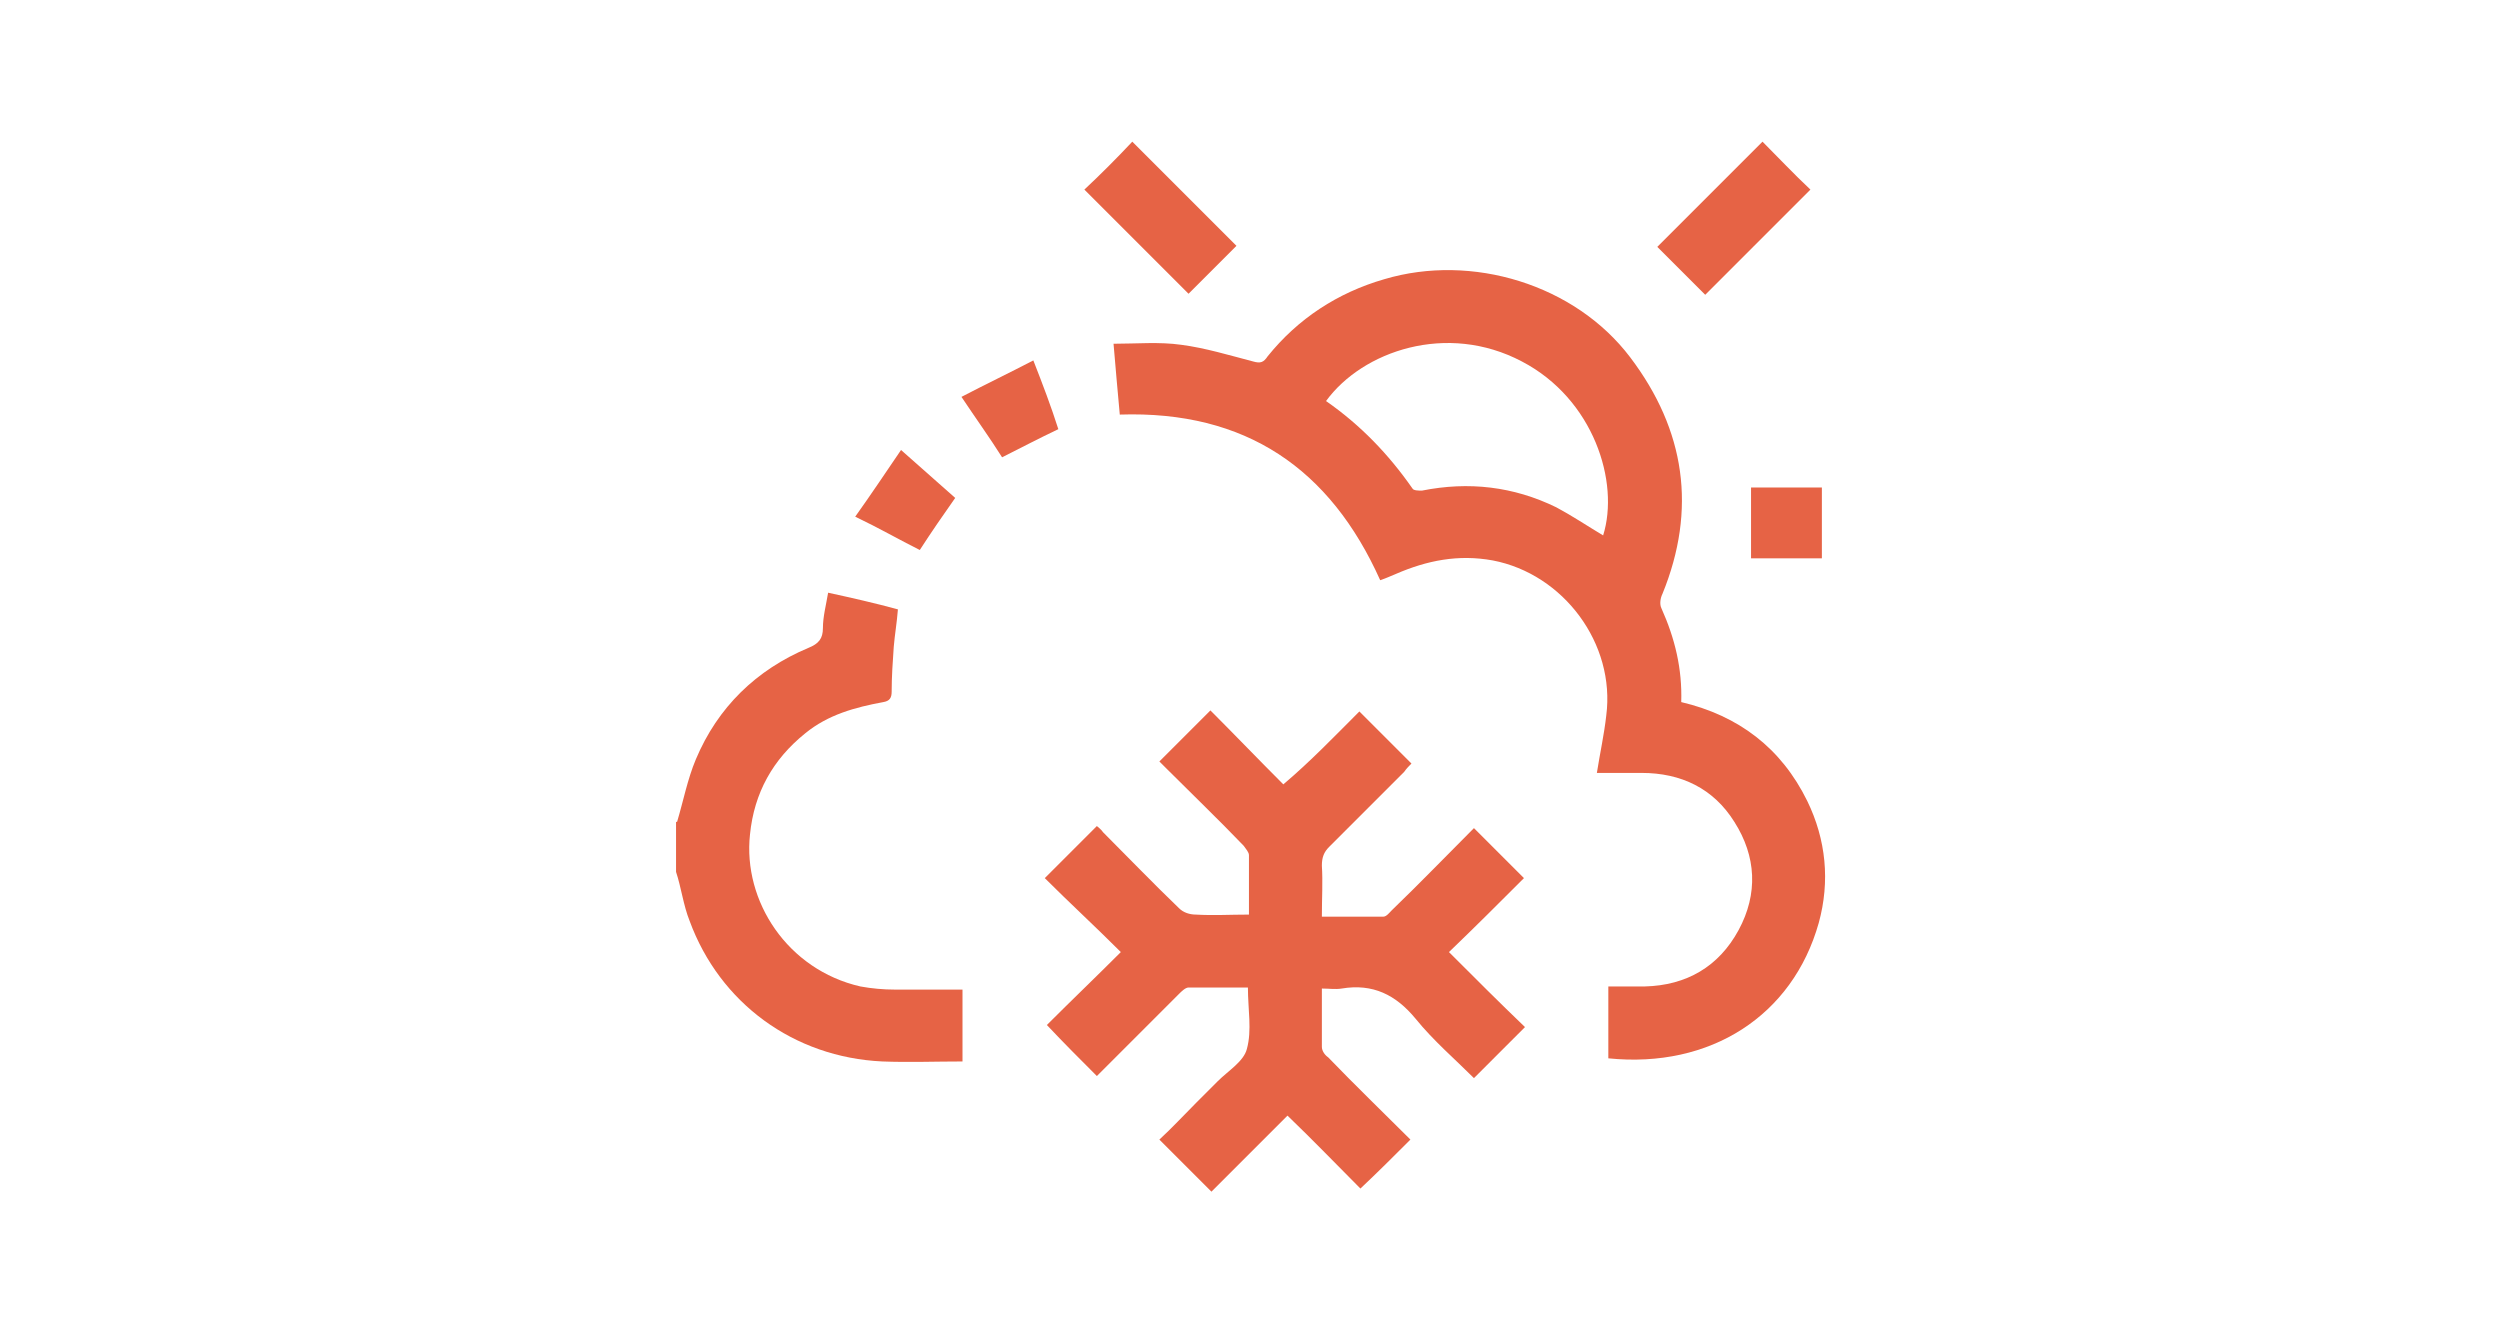 <?xml version="1.0" encoding="UTF-8"?>
<!-- Generator: Adobe Illustrator 27.9.0, SVG Export Plug-In . SVG Version: 6.00 Build 0)  -->
<svg xmlns="http://www.w3.org/2000/svg" xmlns:xlink="http://www.w3.org/1999/xlink" version="1.1" id="katman_1" x="0px" y="0px" viewBox="0 0 240 128" style="enable-background:new 0 0 240 128;" xml:space="preserve">
<style type="text/css">
	.st0{fill:#E66345;}
</style>
<g>
	<path class="st0" d="M65,78.9c0.6-2,1-4.1,1.8-6c2.1-5,5.8-8.6,10.8-10.7c1-0.4,1.4-0.9,1.4-1.9c0-1.1,0.3-2.2,0.5-3.4   c2.3,0.5,4.5,1,6.7,1.6c-0.1,1.3-0.3,2.4-0.4,3.6c-0.1,1.4-0.2,2.9-0.2,4.3c0,0.6-0.2,0.9-0.8,1c-2.7,0.5-5.3,1.2-7.5,3   c-3.1,2.5-4.9,5.7-5.3,9.7c-0.7,6.4,3.6,13,10.6,14.6c1.1,0.2,2.2,0.3,3.3,0.3c2.1,0,4.3,0,6.5,0v6.9c-2.6,0-5.1,0.1-7.7,0   c-8.5-0.4-15.6-5.6-18.5-13.5c-0.6-1.5-0.8-3.2-1.3-4.7V78.9z"></path>
	<path class="st0" d="M154.4,101.6v-6.9c1.2,0,2.3,0,3.5,0c4-0.1,7.1-1.9,9-5.4c1.9-3.5,1.7-7.1-0.4-10.4c-2-3.2-5.1-4.7-8.9-4.7   c-1.4,0-2.9,0-4.3,0c0.3-1.9,0.7-3.7,0.9-5.5c0.9-6.9-4.1-13.6-10.9-14.9c-3.3-0.6-6.3,0-9.3,1.3c-0.5,0.2-0.9,0.4-1.5,0.6   c-4.8-10.7-12.9-16.3-25-15.9c-0.2-2.2-0.4-4.4-0.6-6.8c2.2,0,4.4-0.2,6.5,0.1c2.3,0.3,4.6,1,6.9,1.6c0.7,0.2,1,0.1,1.4-0.5   c2.9-3.6,6.7-6.1,11.2-7.4c8.4-2.5,18.3,0.5,23.6,7.5c5.3,7,6.4,14.6,3.1,22.7c-0.2,0.4-0.3,1-0.1,1.4c1.3,2.9,2,5.8,1.9,9   c5.5,1.3,9.6,4.4,12.1,9.5c1.8,3.7,2.2,7.7,1.1,11.7C172.1,97.5,164.2,102.6,154.4,101.6 M153.9,51.4c1.6-5.1-0.9-13.1-7.8-16.7   c-7.2-3.8-15.3-1-18.8,3.8c3.3,2.3,6,5.1,8.3,8.4c0.1,0.2,0.6,0.2,0.9,0.2c4.5-0.9,8.8-0.4,12.9,1.6   C150.9,49.5,152.4,50.5,153.9,51.4"></path>
	<path class="st0" d="M130.5,68.3c1.7,1.7,3.3,3.3,5,5c-0.2,0.2-0.5,0.5-0.7,0.8c-2.4,2.4-4.8,4.8-7.2,7.2c-0.5,0.5-0.7,1-0.7,1.8   c0.1,1.6,0,3.1,0,4.9c2,0,3.9,0,5.9,0c0.3,0,0.6-0.4,0.8-0.6c2.7-2.6,5.3-5.3,7.9-7.9c1.6,1.6,3.2,3.2,4.8,4.8   c-2.3,2.3-4.7,4.7-7.2,7.1c2.5,2.5,4.9,4.9,7.3,7.2c-1.7,1.7-3.3,3.3-4.9,4.9c-1.8-1.8-3.9-3.6-5.6-5.7c-1.9-2.3-4.1-3.4-7.1-2.9   c-0.6,0.1-1.2,0-1.9,0c0,2,0,3.8,0,5.6c0,0.4,0.3,0.8,0.6,1c2.6,2.7,5.3,5.3,7.9,7.9c-1.6,1.6-3.2,3.2-4.8,4.7   c-2.2-2.2-4.5-4.6-7-7c-2.6,2.6-5,5-7.3,7.3c-1.7-1.7-3.3-3.3-5-5c1.2-1.1,2.4-2.4,3.6-3.6c0.7-0.7,1.3-1.3,2-2   c1-1,2.5-1.9,2.8-3.1c0.5-1.8,0.1-3.8,0.1-5.9c-1.9,0-3.8,0-5.7,0c-0.3,0-0.7,0.4-0.9,0.6c-2.7,2.7-5.3,5.3-7.9,7.9   c-1.6-1.6-3.2-3.2-4.8-4.9c2.3-2.3,4.7-4.6,7.1-7c-2.5-2.5-5-4.8-7.3-7.1c1.8-1.8,3.4-3.4,5-5c0.1,0.1,0.4,0.3,0.6,0.6   c2.4,2.4,4.8,4.9,7.3,7.3c0.4,0.4,1,0.6,1.6,0.6c1.7,0.1,3.3,0,5.1,0c0-2,0-3.8,0-5.7c0-0.3-0.3-0.6-0.5-0.9   c-2.4-2.5-4.9-4.9-7.4-7.4c-0.2-0.2-0.5-0.5-0.7-0.7c1.6-1.6,3.2-3.2,4.9-4.9c2.3,2.3,4.6,4.7,7,7.1   C125.8,73.1,128.1,70.7,130.5,68.3"></path>
	<path class="st0" d="M108.7,13.6c3.3,3.3,6.7,6.7,10,10c-1.5,1.5-3.1,3.1-4.6,4.6c-3.3-3.3-6.7-6.7-10-10   C105.6,16.8,107.2,15.2,108.7,13.6"></path>
	<path class="st0" d="M169.2,13.6c1.5,1.5,3,3.1,4.6,4.6c-3.4,3.4-6.8,6.8-10.1,10.1c-1.5-1.5-3.1-3.1-4.6-4.6   C162.4,20.4,165.8,17,169.2,13.6"></path>
	<rect x="168.1" y="46.8" class="st0" width="6.8" height="6.8"></rect>
	<path class="st0" d="M91.7,47.8c-1.2,1.7-2.3,3.3-3.4,5c-2-1-3.9-2.1-6.2-3.2c1.5-2.1,2.9-4.2,4.4-6.4C88.3,44.8,90,46.3,91.7,47.8   "></path>
	<path class="st0" d="M101.6,41.2c-1.9,0.9-3.6,1.8-5.4,2.7c-1.2-1.9-2.5-3.7-3.9-5.8c2.3-1.2,4.6-2.3,6.9-3.5   C100.1,36.9,100.9,39,101.6,41.2"></path>
</g>
</svg>
